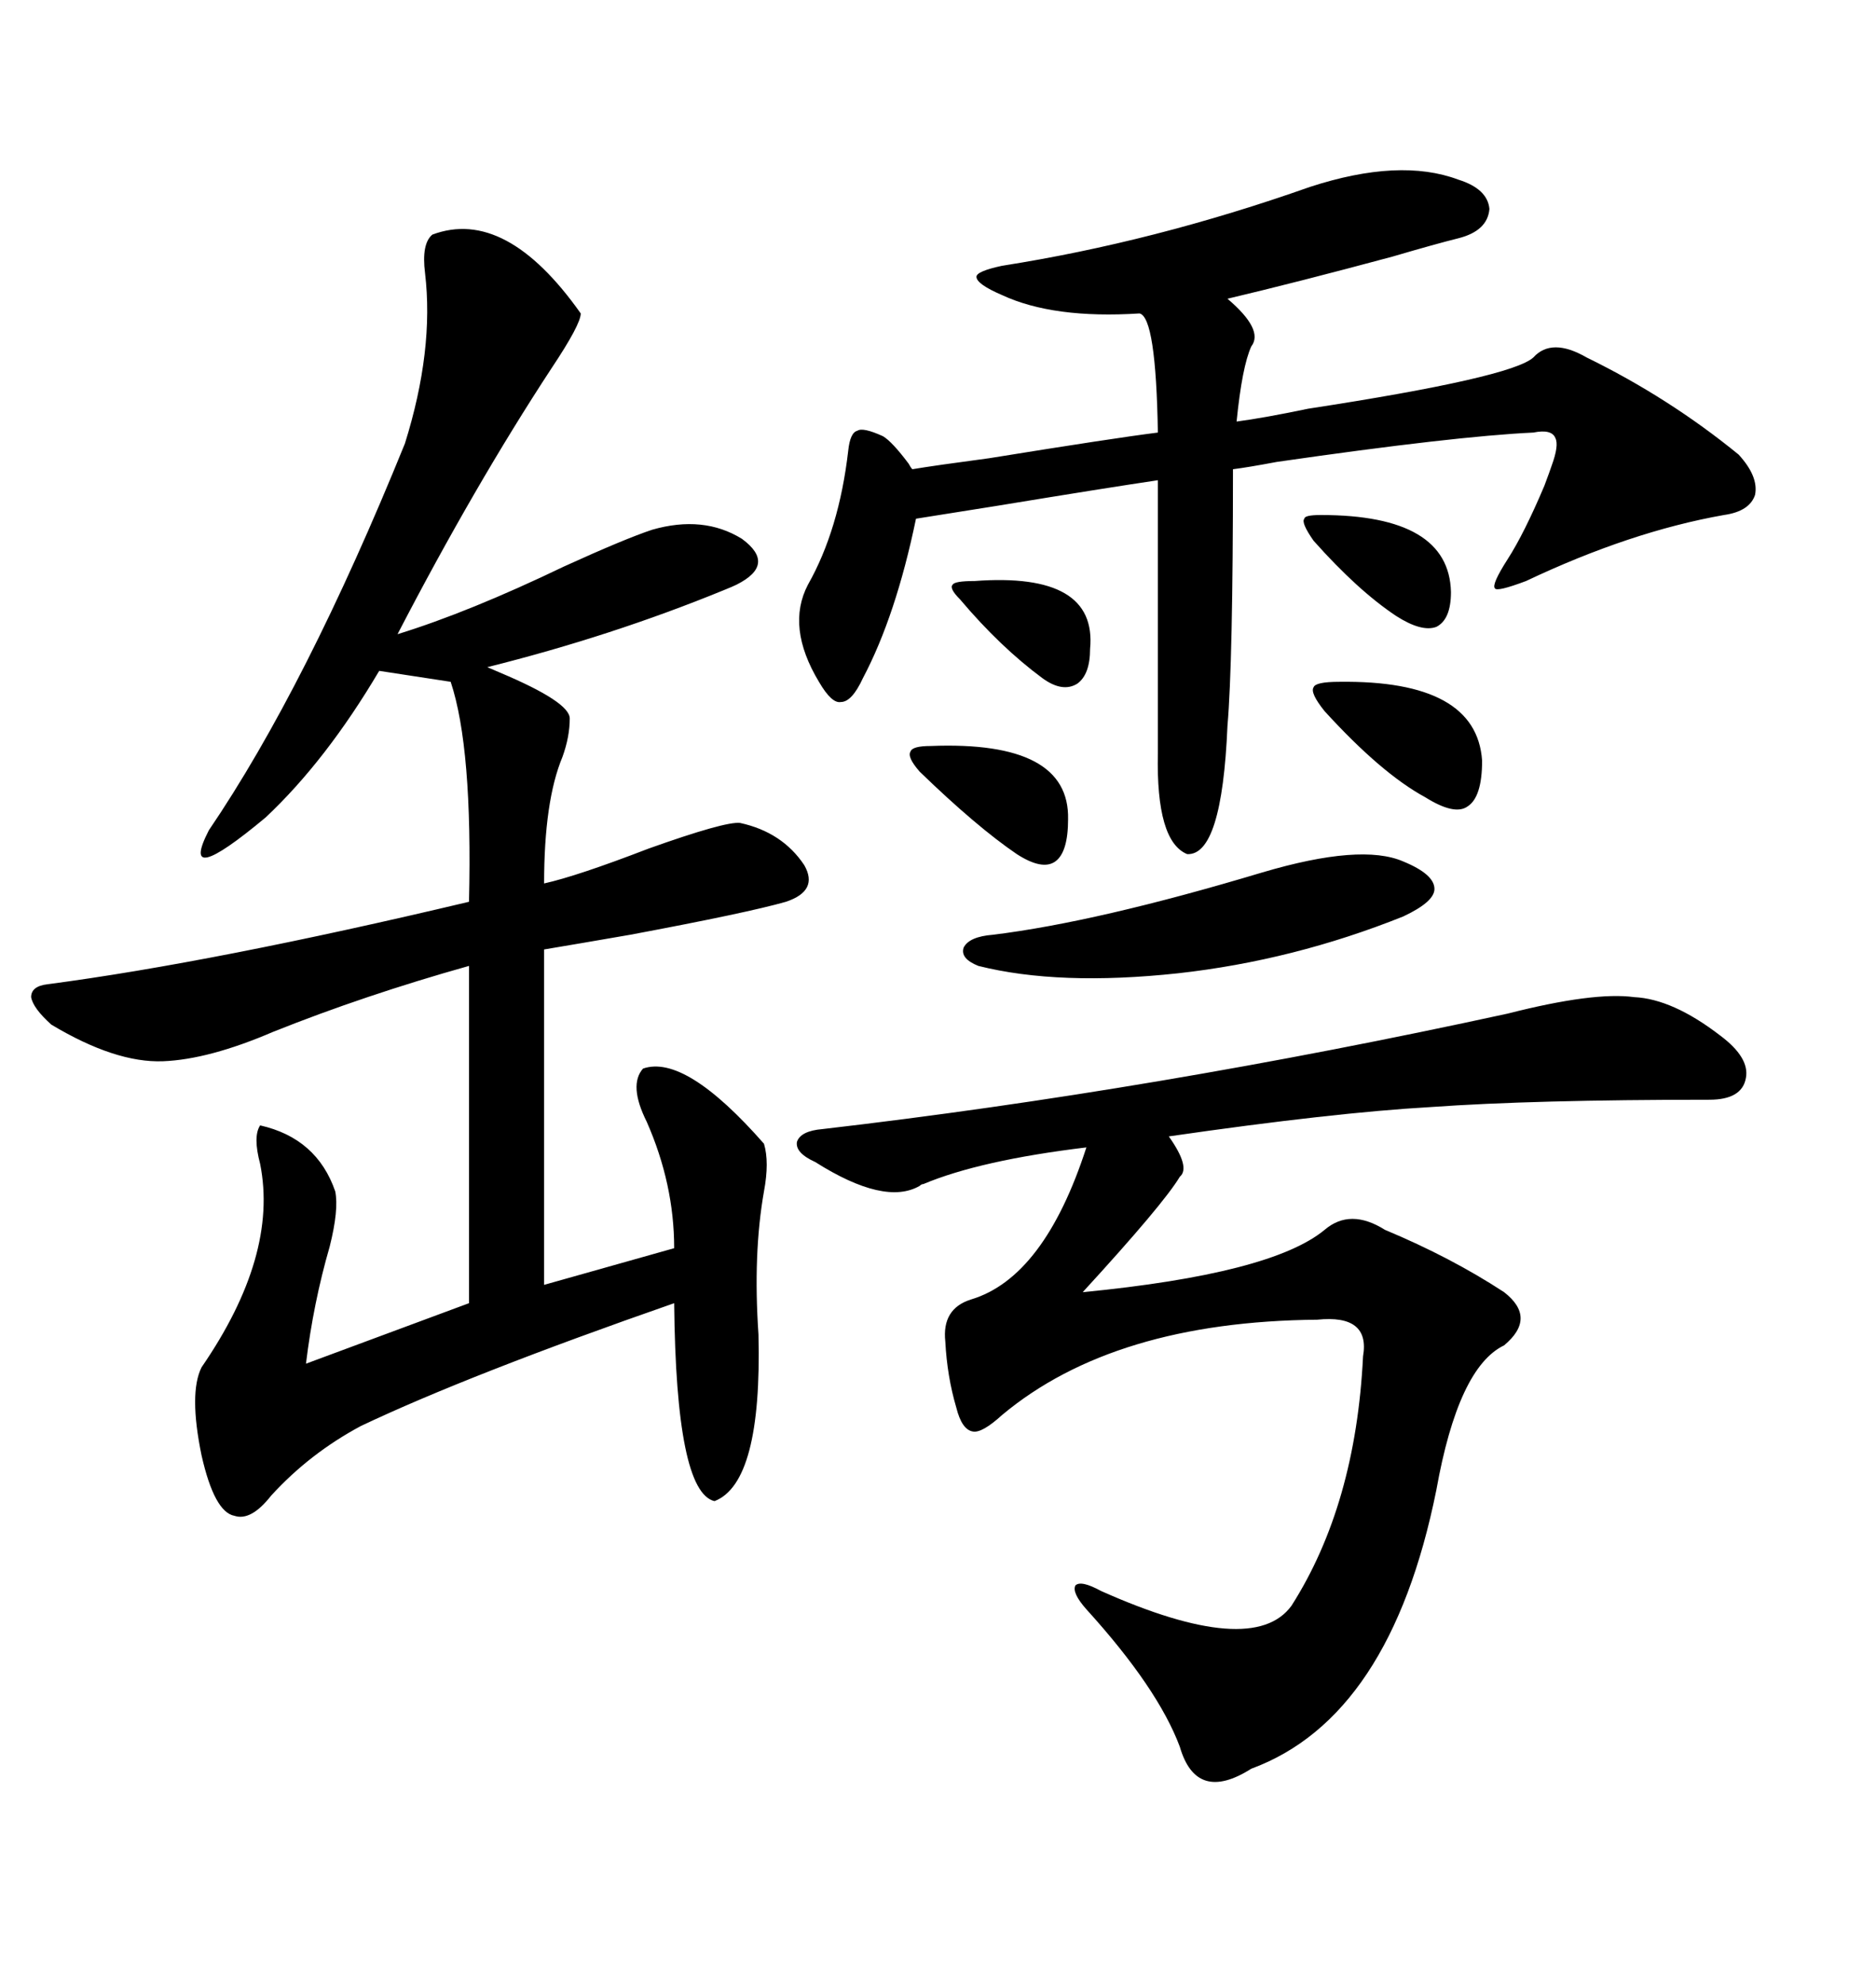 <svg xmlns="http://www.w3.org/2000/svg" xmlns:xlink="http://www.w3.org/1999/xlink" width="300" height="317.285"><path d="M69.14 37.50L69.14 37.50Q80.86 33.11 92.87 50.10L92.87 50.10Q92.87 51.86 88.18 58.89L88.18 58.89Q75.88 77.64 63.57 101.37L63.57 101.37Q75 97.85 90.23 90.53L90.23 90.53Q99.90 86.13 104.30 84.67L104.30 84.67Q112.50 82.32 118.65 86.13L118.65 86.13Q124.22 90.23 117.77 93.46L117.77 93.46Q117.19 93.75 115.72 94.34L115.72 94.34Q97.85 101.66 77.93 106.64L77.93 106.64Q77.93 106.64 79.98 107.52L79.98 107.52Q91.11 112.21 91.11 114.84L91.11 114.84Q91.11 117.77 89.94 121.00L89.94 121.00Q87.01 128.03 87.01 141.21L87.01 141.21Q92.29 140.04 103.71 135.64L103.71 135.64Q116.02 131.25 118.36 131.54L118.36 131.54Q125.10 133.01 128.61 138.28L128.61 138.28Q130.96 142.38 125.68 144.14L125.68 144.14Q119.53 145.90 100.78 149.41L100.78 149.41Q92.29 150.88 87.01 151.76L87.01 151.76L87.01 205.37L107.81 199.51Q107.81 189.26 103.42 179.30L103.42 179.30Q100.49 173.44 102.83 170.80L102.83 170.80Q109.57 168.46 122.17 182.81L122.17 182.81Q123.05 185.74 122.17 190.43L122.17 190.43Q120.41 200.39 121.29 213.28L121.29 213.28Q121.88 237.01 114.26 239.94L114.26 239.94Q108.11 238.48 107.81 208.30L107.81 208.30Q75 219.73 57.71 227.93L57.71 227.93Q49.51 232.32 43.36 239.06L43.36 239.06Q40.14 243.16 37.50 242.29L37.50 242.29Q34.28 241.70 32.23 232.62L32.23 232.62Q30.18 222.66 32.23 218.55L32.23 218.55Q44.53 200.68 41.60 186.04L41.60 186.04Q40.43 181.64 41.60 179.88L41.60 179.88Q50.68 181.93 53.61 190.43L53.61 190.43Q54.20 193.36 52.73 199.22L52.73 199.22Q50.10 208.30 48.93 217.97L48.93 217.97L75 208.30L75 154.39Q58.30 159.08 43.65 164.94L43.65 164.94Q33.40 169.34 26.07 169.63L26.07 169.63Q18.46 169.92 8.20 163.77L8.20 163.77Q5.27 161.13 4.98 159.38L4.98 159.38Q4.98 157.62 7.62 157.32L7.62 157.32Q34.28 153.81 75 144.14L75 144.14Q75.59 119.53 72.07 108.98L72.07 108.98L60.64 107.23Q52.15 121.58 42.48 130.66L42.48 130.66Q28.42 142.38 33.40 132.71L33.40 132.71Q48.93 109.86 64.75 70.90L64.75 70.90Q69.43 55.96 67.97 43.65L67.97 43.65Q67.38 38.96 69.14 37.50ZM241.11 162.01L241.11 162.01Q254.88 158.50 261.33 159.38L261.33 159.38Q267.48 159.67 275.10 165.53L275.10 165.53Q279.79 169.04 279.20 172.27L279.20 172.27Q278.61 175.78 273.34 175.78L273.34 175.78Q245.21 175.78 228.81 176.95L228.81 176.95Q213.28 177.83 186.91 181.64L186.91 181.64Q190.43 186.62 188.67 188.09L188.67 188.09Q186.04 192.48 173.14 206.54L173.14 206.54Q203.32 203.61 211.82 196.58L211.82 196.58Q215.92 193.07 221.48 196.58L221.48 196.58Q232.03 200.98 240.53 206.54L240.53 206.54Q245.80 210.64 240.53 215.04L240.53 215.04Q233.20 218.55 229.69 238.18L229.69 238.18Q222.36 274.51 200.10 282.71L200.10 282.71Q191.31 288.28 188.67 279.20L188.67 279.20Q185.16 269.82 173.73 257.23L173.73 257.23Q171.39 254.59 171.97 253.42L171.97 253.42Q172.85 252.54 176.07 254.30L176.07 254.30Q200.39 265.14 206.54 256.64L206.54 256.64Q216.80 240.53 217.97 216.80L217.97 216.80Q219.14 210.06 210.64 210.94L210.64 210.94Q178.13 211.23 160.25 226.17L160.25 226.17Q157.03 229.10 155.57 228.81L155.57 228.81Q153.81 228.52 152.93 225L152.93 225Q151.46 220.02 151.17 214.45L151.17 214.45Q150.59 209.18 155.27 207.71L155.27 207.71Q166.99 204.20 173.73 183.40L173.73 183.40Q156.74 185.45 147.66 189.26L147.66 189.26Q147.36 189.26 147.07 189.55L147.07 189.55Q141.50 192.77 130.37 185.74L130.37 185.74Q127.15 184.28 127.44 182.52L127.44 182.52Q128.03 180.76 131.54 180.47L131.54 180.47Q184.57 174.32 241.11 162.01ZM209.47 29.88L209.47 29.88Q223.83 25.20 233.20 28.71L233.20 28.71Q237.89 30.18 238.18 33.40L238.18 33.40Q237.89 36.91 233.20 38.09L233.20 38.09Q229.69 38.96 222.66 41.02L222.66 41.02Q207.42 45.12 196.29 47.75L196.29 47.75Q202.15 52.73 200.10 55.37L200.10 55.37Q198.63 58.59 197.75 67.38L197.75 67.38Q202.15 66.80 209.18 65.33L209.18 65.33Q241.70 60.35 245.21 57.13L245.21 57.13Q248.14 53.91 253.71 57.13L253.71 57.13Q266.89 63.57 278.03 72.66L278.03 72.66Q281.25 76.17 280.66 79.10L280.66 79.10Q279.79 81.74 275.68 82.32L275.68 82.32Q260.74 84.96 244.04 92.87L244.04 92.87Q239.36 94.63 239.06 94.04L239.06 94.04Q238.48 93.46 241.11 89.36L241.11 89.36Q243.75 85.25 246.97 77.64L246.97 77.64Q247.85 75.29 248.14 74.41L248.14 74.41Q249.32 71.19 248.73 70.02L248.73 70.02Q248.14 68.55 245.21 69.14L245.21 69.14Q232.62 69.73 204.20 73.83L204.20 73.83Q199.51 74.71 197.17 75L197.17 75Q197.17 105.76 196.29 116.02L196.29 116.02Q195.41 136.82 189.84 136.52L189.84 136.52Q184.86 134.47 185.16 120.41L185.16 120.41L185.16 76.76Q177.25 77.93 159.38 80.86L159.38 80.86Q150.29 82.32 146.48 82.91L146.48 82.91Q143.26 98.44 137.99 108.40L137.99 108.40Q136.23 112.21 134.47 112.21L134.47 112.21Q133.01 112.50 130.96 108.98L130.96 108.98Q125.68 100.20 129.20 93.46L129.20 93.46Q134.18 84.67 135.64 72.07L135.64 72.07Q135.94 69.14 137.11 68.85L137.11 68.85Q137.99 68.26 141.21 69.73L141.21 69.73Q142.68 70.61 145.31 74.12L145.31 74.12Q145.61 74.71 145.90 75L145.90 75Q149.41 74.41 158.20 73.24L158.20 73.24Q178.13 70.02 185.16 69.14L185.16 69.14Q184.86 50.68 182.23 50.10L182.23 50.10Q168.46 50.98 160.25 47.17L160.25 47.17Q156.15 45.41 156.15 44.24L156.15 44.24Q156.15 43.36 160.25 42.48L160.25 42.48Q184.57 38.67 209.47 29.88ZM201.86 139.45L201.86 139.45Q217.68 134.77 224.41 137.70L224.41 137.70Q229.39 139.75 229.39 142.09L229.39 142.09Q229.39 144.14 224.41 146.48L224.41 146.48Q206.84 153.52 188.38 155.57L188.38 155.57Q169.34 157.62 156.45 154.39L156.45 154.39Q153.52 153.22 154.10 151.46L154.10 151.46Q154.98 149.71 158.79 149.41L158.79 149.41Q175.49 147.36 201.86 139.45ZM214.16 108.98L214.16 108.98Q236.13 108.69 237.01 121.58L237.01 121.58Q237.01 127.44 234.67 128.91L234.67 128.91Q232.62 130.37 227.93 127.44L227.93 127.44Q220.90 123.63 211.82 113.67L211.82 113.67Q209.47 110.74 210.06 109.86L210.06 109.86Q210.35 108.98 214.16 108.98ZM148.83 119.24L148.83 119.24Q171.09 118.36 170.80 130.96L170.80 130.96Q170.80 136.23 168.75 137.70L168.75 137.70Q166.70 139.16 162.60 136.52L162.60 136.52Q156.15 132.13 147.07 123.34L147.07 123.34Q145.02 121.00 145.61 120.12L145.61 120.12Q145.90 119.24 148.83 119.24ZM211.23 82.32L211.23 82.32Q231.74 82.32 232.03 94.63L232.03 94.63Q232.03 99.02 229.69 100.20L229.69 100.20Q227.34 101.07 223.24 98.44L223.24 98.44Q217.09 94.34 210.06 86.43L210.06 86.43Q208.01 83.50 208.59 82.91L208.59 82.91Q208.59 82.32 211.23 82.32ZM155.86 92.87L155.86 92.87Q175.49 91.41 174.32 103.71L174.32 103.71Q174.32 107.81 172.27 109.28L172.27 109.28Q169.92 110.74 166.70 108.40L166.70 108.40Q159.96 103.42 153.52 95.80L153.52 95.80Q151.76 94.04 152.34 93.46L152.34 93.46Q152.64 92.87 155.86 92.87Z"/></svg>